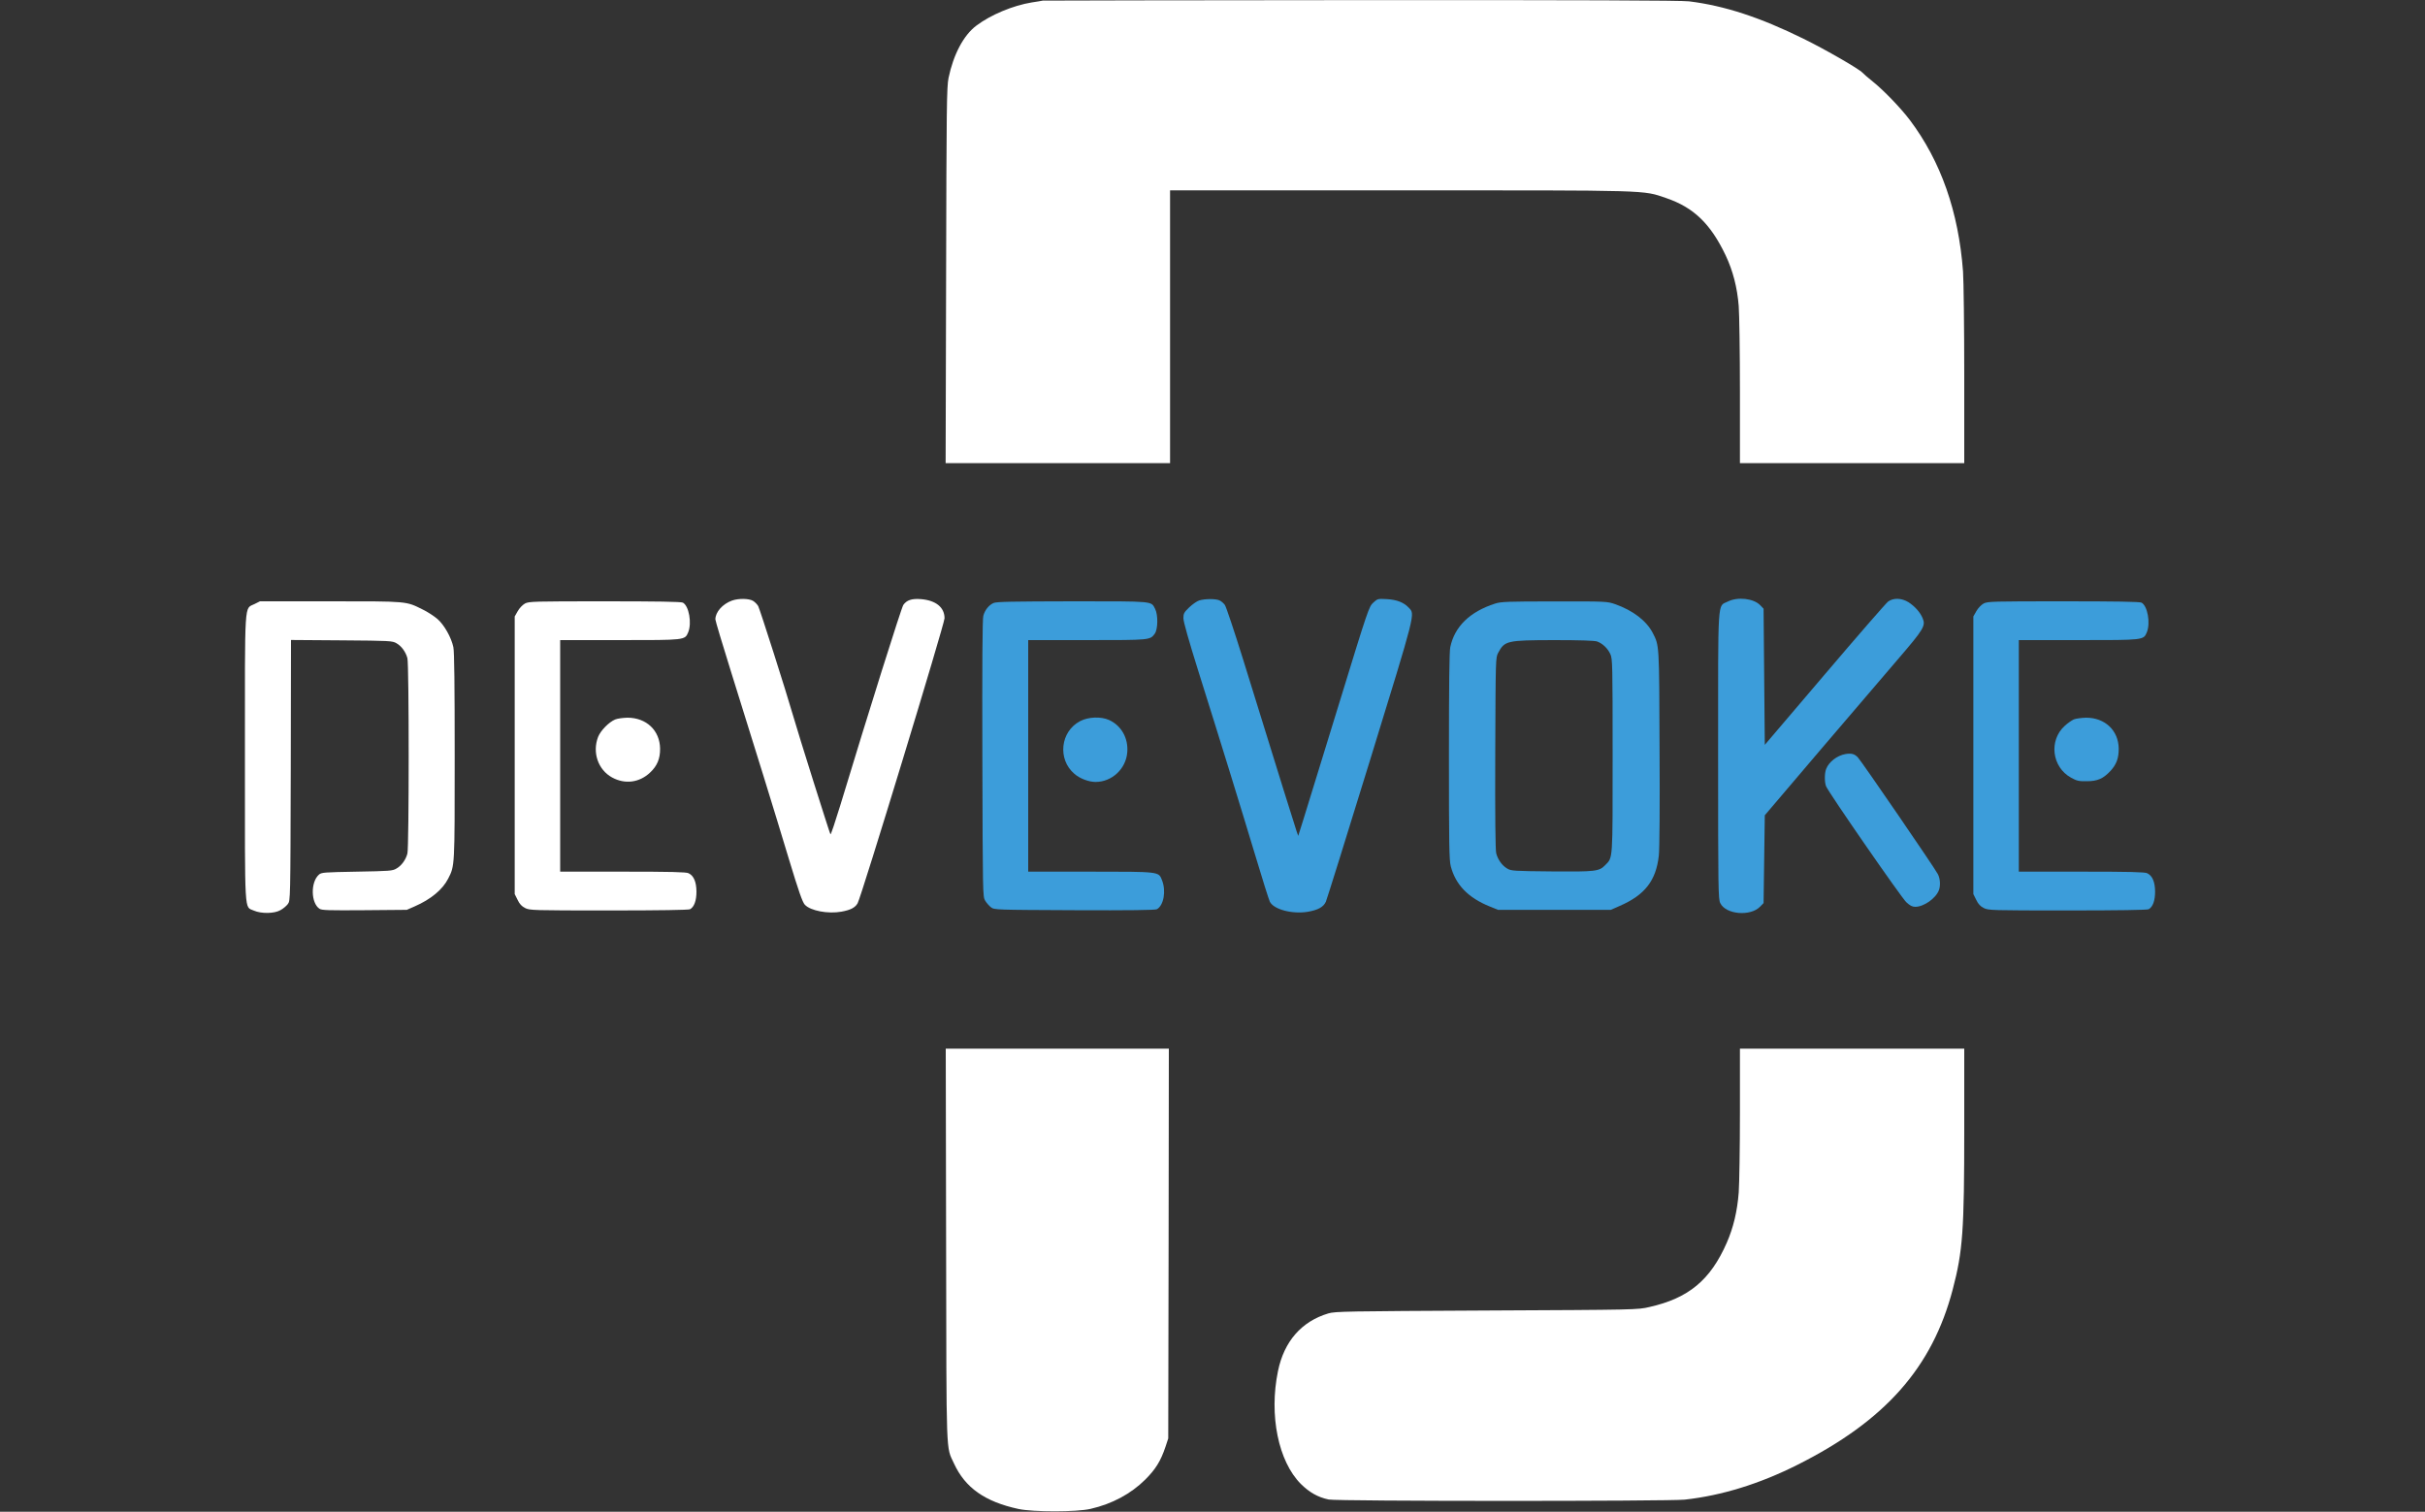 




<svg
    version="1.0"
    xmlns="http://www.w3.org/2000/svg"
    xmlns:xlink="http://www.w3.org/1999/xlink"
    width="2000pt"
    height="1247pt"
    viewBox="0 0 2000 1247"
    preserveAspectRatio="xMidYMid meet"
>




    <rect x="0" y="0" width="2000" height="1247" fill="#333333" stroke="none"/>




    <g
           transform="translate(200,1247) scale(0.1,-0.1)"
        
    >
        <path
                id="D--1"
                fill="white" 
                d="M6600 12465 c-8 -2 -49 -9 -90 -15 -155 -25 -339 -102 -457 -191
        -106 -79 -190 -239 -230 -432 -15 -74 -17 -230 -20 -1629 l-4 -1548 926 0 925
        0 0 1125 0 1125 1891 0 c2093 0 2005 3 2201 -64 226 -77 365 -211 489 -470 61
        -128 97 -268 109 -421 5 -66 10 -384 10 -707 l0 -588 925 0 925 0 0 723 c0
        397 -5 783 -10 857 -37 495 -183 909 -438 1249 -75 99 -215 245 -305 317 -40
        32 -79 66 -87 75 -27 30 -300 188 -485 279 -361 178 -653 273 -945 309 -57 8
        -925 11 -2700 10 -1438 -1 -2622 -3 -2630 -4z"
        >
             <animate
                attributeName="fill"
                from="black"
                to="white"
                dur="5s"
                repeatCount="1"
            />

</path>
        <path
                id="v-1"
                fill="#ffffff"
                d="M4037 7516 c-78 -28 -137 -95 -137 -155 0 -11 59 -208 131 -438 193
        -616 356 -1143 475 -1538 83 -274 112 -356 132 -378 47 -50 191 -77 302 -57
        75 14 111 32 133 69 30 51 717 2305 717 2351 0 90 -71 148 -195 158 -75 6
        -117 -8 -145 -48 -16 -23 -283 -871 -521 -1657 -41 -133 -76 -239 -80 -235 -6
        7 -265 828 -309 982 -57 198 -274 878 -287 901 -9 15 -28 34 -43 43 -34 20
        -120 21 -173 2z"
        />
        <path
                id="v-2"
                fill="#3c9dda"
                d="M7890 7517 c-19 -6 -56 -32 -82 -57 -43 -41 -48 -51 -48 -90 0 -28
        44 -183 121 -429 182 -578 347 -1113 470 -1521 60 -201 115 -375 122 -388 32
        -64 185 -104 313 -83 85 15 129 39 149 83 8 18 173 546 366 1173 380 1234 370
        1196 318 1252 -41 44 -98 66 -180 71 -76 4 -77 4 -113 -29 -36 -33 -42 -50
        -287 -849 -138 -448 -269 -873 -291 -945 l-41 -130 -14 40 c-13 37 -124 393
        -442 1420 -72 231 -139 431 -149 445 -10 14 -30 31 -43 37 -29 15 -121 15
        -169 0z"
        />
        <path
                id="k-1/2"
                fill="#3c9dda"

                d="M12250 7508 c-87 -44 -80 62 -80 -1273 0 -1103 1 -1182 18 -1215 46
        -94 250 -111 329 -28 l28 29 5 362 5 362 455 535 c251 294 542 635 648 758
        208 242 225 271 199 332 -20 49 -64 98 -116 132 -58 36 -124 38 -169 6 -17
        -13 -253 -284 -524 -603 l-493 -579 -5 561 -5 562 -28 29 c-54 56 -186 71
        -267 30z"
        />
        <path
                id="d"
                fill="#ffffff"

                d="M100 7488 c-87 -45 -80 63 -80 -1271 0 -1319 -6 -1222 73 -1258 61
        -27 170 -26 221 4 22 12 49 35 60 50 21 28 21 30 24 1103 l2 1075 418 -3 c400
        -3 418 -4 452 -24 41 -23 76 -71 90 -123 14 -49 14 -1563 0 -1612 -14 -52 -49
        -100 -90 -123 -33 -20 -56 -21 -326 -26 -274 -5 -293 -6 -314 -25 -70 -62 -66
        -234 5 -281 19 -13 77 -14 371 -12 l349 3 64 28 c135 59 231 139 277 229 55
        108 54 93 54 1010 0 582 -3 864 -11 900 -17 80 -75 183 -131 232 -27 23 -81
        59 -121 78 -141 70 -118 68 -762 68 l-581 0 -44 -22z"
        />
        <path
                id="e-1/3"
                fill="#ffffff"

                d="M2330 7492 c-20 -11 -46 -38 -60 -63 l-25 -44 0 -1145 0 -1145 24
        -48 c16 -34 34 -53 62 -67 37 -19 62 -20 689 -20 428 0 658 4 671 10 34 19 53
        70 53 146 -1 80 -22 130 -65 151 -18 10 -150 13 -541 13 l-518 0 0 955 0 955
        490 0 c545 0 538 -1 566 65 31 76 6 217 -44 244 -14 8 -217 11 -644 11 -587 0
        -625 -1 -658 -18z"
        />
        <path
                id="e-2/3"
                fill="#3c9dda"

                d="M6194 7496 c-38 -17 -71 -57 -84 -105 -8 -24 -10 -402 -8 -1176 3
        -1119 3 -1141 23 -1174 11 -19 33 -43 48 -55 28 -21 35 -21 688 -24 460 -2
        666 1 680 8 57 31 78 152 42 241 -28 70 -16 69 -593 69 l-510 0 0 955 0 955
        488 0 c523 0 516 0 556 53 26 36 28 155 3 204 -35 66 3 63 -682 63 -496 -1
        -626 -3 -651 -14z"
        />
        <path
                id="o"
                fill="#3c9dda"

                d="M10330 7491 c-208 -67 -333 -189 -369 -359 -8 -37 -11 -316 -11 -900
        0 -729 2 -856 15 -907 40 -153 143 -260 321 -332 l69 -28 465 0 465 0 75 33
        c206 90 298 208 321 414 6 52 9 411 6 890 -3 865 -2 840 -56 947 -52 100 -162
        185 -309 237 -67 23 -70 24 -502 23 -388 0 -441 -2 -490 -18z m841 -312 c45
        -16 87 -55 110 -104 18 -38 19 -83 19 -838 0 -878 3 -837 -61 -903 -50 -52
        -80 -55 -444 -52 -312 3 -332 4 -365 24 -41 24 -76 72 -90 125 -7 25 -10 312
        -8 826 3 784 3 788 24 828 54 100 70 104 460 105 214 0 332 -4 355 -11z"
        />
        <path
                id="e-3/3"
                fill="#3c9dda"

                d="M14360 7492 c-20 -11 -46 -38 -60 -63 l-25 -44 0 -1145 0 -1145 24
        -48 c16 -34 34 -53 62 -67 37 -19 62 -20 689 -20 428 0 658 4 671 10 34 19 53
        70 53 146 -1 80 -22 130 -65 151 -18 10 -150 13 -541 13 l-518 0 0 955 0 955
        490 0 c545 0 538 -1 566 65 31 76 6 217 -44 244 -14 8 -217 11 -644 11 -587 0
        -625 -1 -658 -18z"
        />
        <path
                id="e--1"
                fill="#ffffff"

                d="M3073 6535 c-52 -22 -120 -92 -140 -143 -50 -129 0 -272 115 -335
        106 -58 225 -43 313 40 59 55 84 115 83 198 -2 150 -113 255 -269 255 -38 -1
        -84 -7 -102 -15z"
        />
        <path
                id="e--2"
                fill="#3c9dda"

                d="M6909 6522 c-164 -85 -189 -315 -48 -435 44 -39 119 -67 174 -67 136
        0 251 108 262 244 10 117 -49 221 -150 267 -67 30 -171 26 -238 -9z"
        />
        <path
                id="e--3"
                fill="#3c9dda"

                d="M15104 6536 c-18 -8 -51 -31 -75 -53 -133 -120 -107 -340 52 -428 47
        -26 64 -30 129 -29 90 0 136 21 197 86 49 54 67 104 67 183 -2 150 -113 255
        -269 255 -38 -1 -84 -7 -101 -14z"
        />
        <path
                id="k--1"
                fill="#3c9dda"

                d="M13220 6250 c-69 -12 -137 -65 -159 -123 -14 -36 -14 -108 -1 -142
        18 -48 621 -919 662 -957 30 -28 49 -38 74 -38 70 0 169 69 195 137 14 38 11
        96 -9 133 -24 48 -628 929 -659 962 -28 30 -53 36 -103 28z"
        />
        <path
                id="D--2"
                    fill="white" 
          
                d="M5803 2203 c3 -1787 -2 -1659 65 -1805 92 -200 255 -315 532 -375
        123 -26 480 -26 595 1 178 41 332 124 450 241 86 86 127 152 167 270 l23 70 3
        1608 2 1607 -920 0 -920 0 3 -1617z"
           >
         <animate
        attributeName="fill"
        from="black"
        to="white" 
        dur="5s"
        repeatCount="1" />
        </path>
        <path
                id="D--3"
                 fill="white" 
                d="M12350 3293 c0 -291 -5 -587 -10 -659 -12 -156 -44 -290 -99 -416
        -135 -307 -314 -456 -637 -529 -99 -23 -101 -23 -1344 -29 -1156 -6 -1249 -7
        -1305 -24 -221 -66 -365 -231 -415 -476 -75 -364 3 -745 189 -931 71 -70 140
        -109 229 -128 70 -15 2806 -15 2937 -1 306 34 617 130 931 288 722 363 1110
        801 1279 1446 83 316 95 482 95 1324 l0 662 -925 0 -925 0 0 -527z"
              >
         <animate
        attributeName="fill"
        from="black"
        to="white" 
        dur="5s"
        repeatCount="1" />
</path>
    </g>
</svg>
